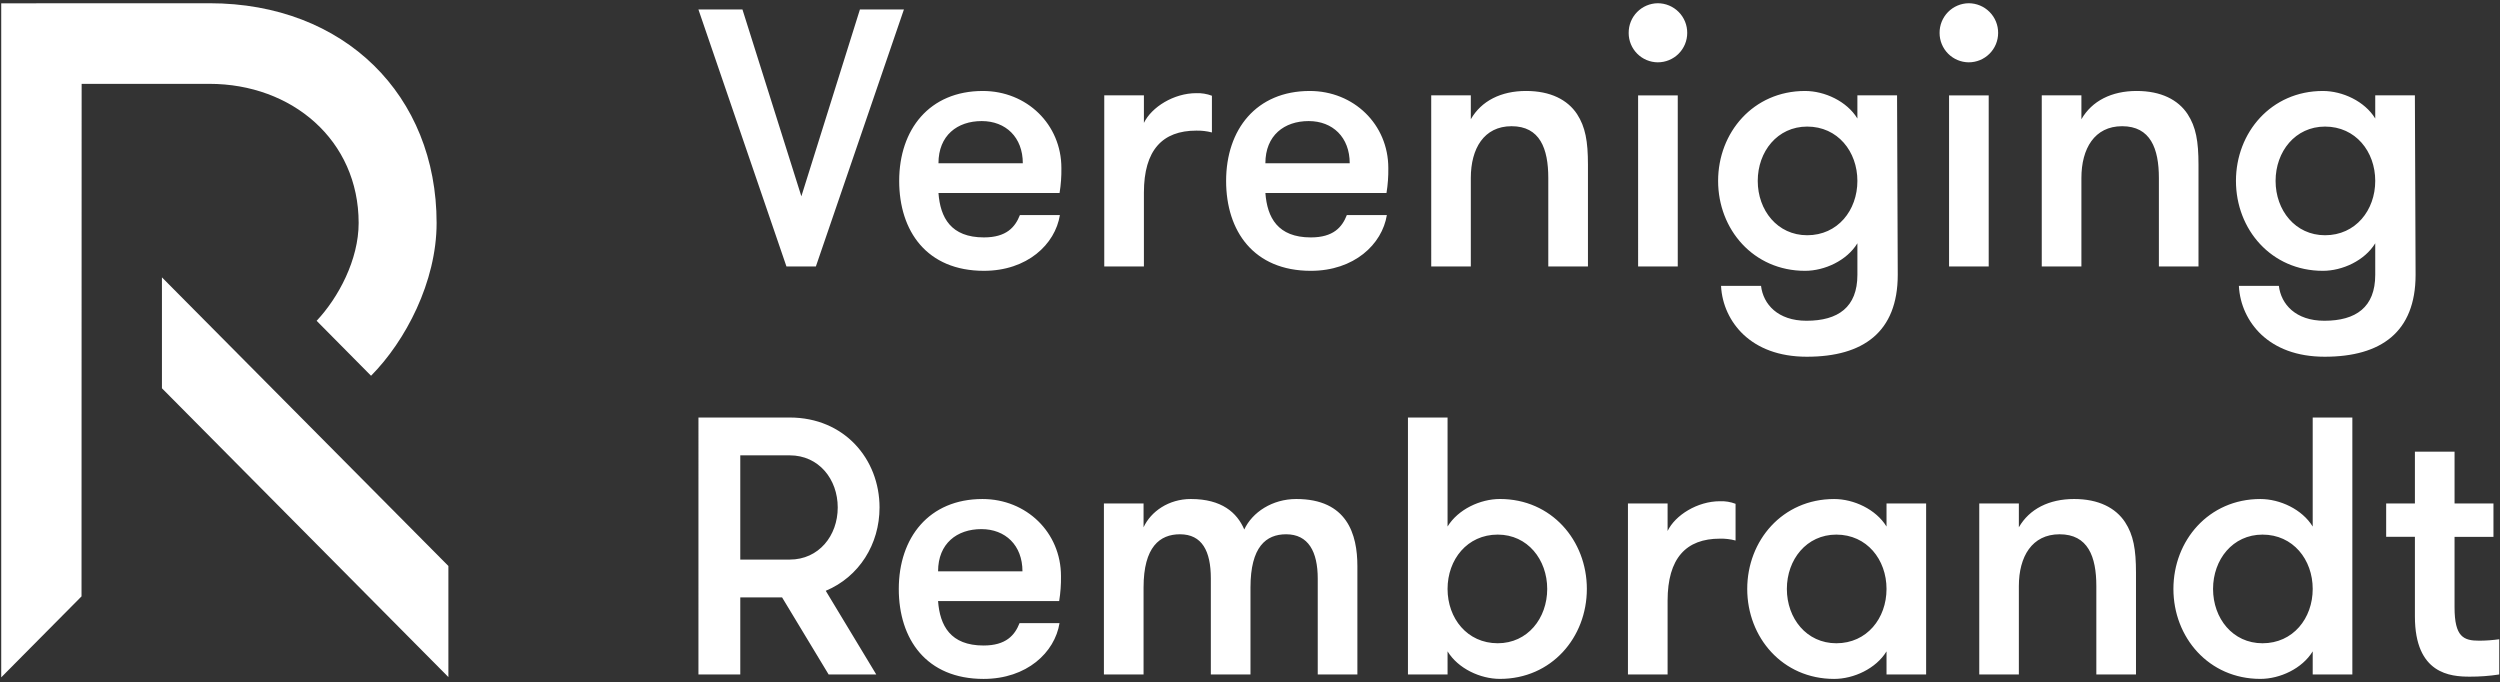 <svg viewBox="0 0 370 101" fill="none" xmlns="http://www.w3.org/2000/svg"><rect x="0" y="0" width="370" height="101" fill="#333333" stroke="none"/><path d="M369.889 94.609C368.909 94.745 367.922 94.816 366.933 94.823C364.615 94.823 363.273 94.279 363.273 89.881V79.452H369.032V74.509H363.274V66.847H357.406V74.508H353.153V79.451H357.406V91.236C357.406 99.766 362.68 100.145 365.532 100.145C366.99 100.151 368.447 100.043 369.888 99.821L369.889 94.609ZM334.851 95.203C330.439 95.203 327.532 91.513 327.532 87.162C327.532 82.818 330.437 79.122 334.851 79.122C339.373 79.122 342.28 82.818 342.28 87.162C342.28 91.513 339.375 95.203 334.851 95.203ZM342.28 99.823H348.148V61.791H342.28V77.929C340.719 75.377 337.439 73.855 334.533 73.855C326.89 73.853 321.665 79.997 321.665 87.161C321.665 94.332 326.891 100.476 334.533 100.476C337.438 100.476 340.721 98.953 342.281 96.401L342.28 99.823ZM292.93 99.823H298.791V86.728C298.791 82.384 300.731 79.073 304.819 79.073C309.023 79.073 310.258 82.384 310.258 86.728V99.823H316.127V84.776C316.127 81.3 315.747 79.177 314.511 77.28C313.11 75.156 310.583 73.853 306.973 73.853C303.258 73.853 300.353 75.322 298.791 78.039V74.508H292.93V99.823ZM271.776 95.203C267.364 95.203 264.456 91.513 264.456 87.162C264.456 82.818 267.362 79.122 271.776 79.122C276.298 79.122 279.205 82.818 279.205 87.162C279.205 91.513 276.299 95.203 271.776 95.203ZM279.205 74.508V77.929C277.644 75.377 274.358 73.855 271.452 73.855C263.809 73.855 258.59 79.998 258.59 87.163C258.59 94.335 263.809 100.479 271.452 100.479C274.357 100.479 277.644 98.955 279.205 96.404V99.825H285.067V74.508L279.205 74.508ZM256.864 74.563C256.127 74.28 255.34 74.151 254.551 74.182C251.216 74.182 247.93 76.246 246.804 78.584V74.509H240.936V99.823H246.804V88.907C246.804 82.606 249.545 79.721 254.551 79.721C255.331 79.704 256.11 79.797 256.864 79.997L256.864 74.563ZM221.667 95.201C217.145 95.201 214.239 91.511 214.239 87.161C214.239 82.816 217.145 79.121 221.667 79.121C226.079 79.121 228.987 82.816 228.987 87.161C228.987 91.511 226.081 95.201 221.667 95.201ZM214.239 96.4C215.799 98.952 219.085 100.475 221.992 100.475C229.635 100.475 234.854 94.331 234.854 87.16C234.854 79.994 229.635 73.851 221.992 73.851C219.086 73.851 215.8 75.374 214.239 77.925V61.793H208.377V99.824H214.24L214.239 96.4ZM200.893 99.823V83.796C200.893 79.073 199.388 73.853 191.849 73.853C188.3 73.853 185.339 75.812 184.152 78.364C183.082 75.867 180.818 73.853 176.241 73.853C172.962 73.853 170.324 75.702 169.247 78.039V74.508H163.379V99.823H169.247V86.948C169.247 80.915 171.67 79.073 174.632 79.073C177.911 79.073 179.203 81.57 179.203 85.59V99.823H185.071V86.948C185.071 80.915 187.383 79.073 190.345 79.073C193.625 79.073 195.026 81.624 195.026 85.644V99.823H200.893ZM156.756 88.956C156.955 87.737 157.044 86.502 157.025 85.267C157.025 78.8 151.916 73.855 145.404 73.855C137.493 73.855 133.02 79.564 133.02 87.164C133.02 94.611 137.114 100.479 145.563 100.479C151.971 100.479 156.113 96.563 156.81 92.219H150.894C150.19 94.011 148.898 95.535 145.563 95.535C140.663 95.535 139.102 92.598 138.833 88.956H156.756ZM145.242 78.308C148.797 78.308 151.324 80.701 151.324 84.555H138.836C138.836 80.431 141.638 78.308 145.242 78.308H145.242ZM116.88 82.818H109.561V67.391H116.88C121.182 67.391 123.984 70.921 123.984 75.107C123.984 79.286 121.183 82.817 116.88 82.817V82.818ZM103.37 99.821H109.562V88.416H115.749L122.639 99.823H129.688L122.211 87.438C127.161 85.369 130.172 80.535 130.172 75.108C130.172 67.937 124.953 61.793 116.882 61.793H103.371L103.37 99.821Z" fill="white"/><path d="M357.403 14.113H351.535V17.539C349.975 14.981 346.69 13.464 343.783 13.464C336.14 13.464 330.921 19.601 330.921 26.773C330.921 33.944 336.14 40.082 343.783 40.082C346.688 40.082 349.975 38.564 351.535 36.007V40.681C351.535 45.461 348.684 47.472 344.003 47.472C339.75 47.472 337.596 45.024 337.272 42.308H331.355C331.491 45.057 332.686 47.647 334.69 49.534C336.789 51.493 339.855 52.796 344.052 52.796C348.249 52.796 351.591 51.872 353.903 49.914C356.216 47.956 357.507 44.914 357.507 40.68L357.403 14.113ZM344.107 18.734C348.629 18.734 351.535 22.43 351.535 26.774C351.535 31.119 348.63 34.815 344.107 34.815C339.695 34.815 336.787 31.119 336.787 26.774C336.787 22.43 339.697 18.734 344.107 18.734ZM302.18 39.433H308.048V26.338C308.048 21.994 309.987 18.679 314.075 18.679C318.273 18.679 319.515 21.995 319.515 26.338V39.433H325.377V24.379C325.377 20.903 325.004 18.787 323.761 16.883C322.365 14.766 319.833 13.463 316.23 13.463C312.515 13.463 309.608 14.932 308.048 17.648V14.113H302.18V39.433ZM287.059 4.879C287.058 6.026 287.51 7.126 288.317 7.94C289.125 8.754 290.221 9.216 291.367 9.224C291.939 9.225 292.505 9.113 293.033 8.896C293.561 8.678 294.041 8.358 294.446 7.954C294.85 7.551 295.172 7.072 295.391 6.544C295.61 6.016 295.723 5.451 295.724 4.879C295.728 4.304 295.619 3.733 295.403 3.2C295.186 2.667 294.866 2.182 294.461 1.773C294.056 1.364 293.574 1.039 293.043 0.817C292.512 0.596 291.943 0.481 291.367 0.48C290.796 0.486 290.231 0.604 289.705 0.829C289.179 1.053 288.702 1.379 288.302 1.787C287.902 2.196 287.587 2.679 287.373 3.21C287.16 3.74 287.053 4.308 287.059 4.879V4.879ZM288.46 39.433H294.328V14.119H288.46V39.433ZM280.764 14.113H274.894V17.539C273.334 14.981 270.048 13.464 267.142 13.464C259.499 13.464 254.28 19.601 254.28 26.773C254.28 33.944 259.499 40.082 267.143 40.082C270.048 40.082 273.335 38.564 274.895 36.007V40.681C274.895 45.461 272.044 47.472 267.363 47.472C263.111 47.472 260.956 45.024 260.633 42.308H254.714C254.85 45.057 256.046 47.647 258.05 49.534C260.147 51.493 263.214 52.796 267.411 52.796C271.615 52.796 274.95 51.872 277.263 49.914C279.575 47.956 280.867 44.914 280.867 40.68L280.764 14.113ZM267.466 18.734C271.988 18.734 274.894 22.43 274.894 26.774C274.894 31.119 271.989 34.815 267.466 34.815C263.054 34.815 260.146 31.119 260.146 26.774C260.146 22.43 263.055 18.734 267.466 18.734ZM241.044 4.879C241.041 6.025 241.492 7.125 242.298 7.939C243.104 8.754 244.199 9.215 245.345 9.224C245.917 9.226 246.484 9.115 247.013 8.897C247.542 8.68 248.023 8.36 248.428 7.957C248.833 7.553 249.155 7.074 249.375 6.546C249.595 6.018 249.708 5.451 249.709 4.879C249.713 4.303 249.604 3.732 249.387 3.199C249.169 2.666 248.849 2.18 248.443 1.771C248.038 1.362 247.555 1.038 247.024 0.816C246.492 0.594 245.922 0.48 245.346 0.48C244.775 0.486 244.21 0.605 243.685 0.829C243.159 1.054 242.683 1.38 242.284 1.788C241.884 2.197 241.569 2.68 241.357 3.211C241.144 3.741 241.038 4.308 241.045 4.879H241.044ZM242.441 39.433H248.308V14.119H242.439L242.441 39.433ZM211.822 39.433H217.68V26.338C217.68 21.994 219.62 18.679 223.714 18.679C227.911 18.679 229.147 21.995 229.147 26.338V39.433H235.017V24.379C235.017 20.903 234.637 18.787 233.401 16.883C232 14.766 229.473 13.463 225.863 13.463C222.148 13.463 219.242 14.932 217.681 17.648V14.113H211.82L211.822 39.433ZM205.2 28.567C205.399 27.345 205.489 26.108 205.47 24.87C205.47 18.408 200.355 13.464 193.843 13.464C185.932 13.464 181.465 19.167 181.465 26.773C181.465 34.214 185.553 40.082 194.003 40.082C200.41 40.082 204.552 36.171 205.256 31.827H199.333C198.635 33.62 197.343 35.137 194.003 35.137C189.108 35.137 187.547 32.206 187.278 28.566L205.2 28.567ZM193.684 17.919C197.234 17.919 199.758 20.311 199.758 24.167H187.276C187.276 20.036 190.073 17.919 193.682 17.919H193.684ZM179.364 14.169C178.626 13.89 177.84 13.761 177.051 13.788C173.71 13.788 170.431 15.857 169.298 18.188V14.113H163.43V39.433H169.298V28.511C169.298 22.21 172.046 19.332 177.051 19.332C177.831 19.316 178.609 19.407 179.364 19.602V14.169ZM156.816 28.566C157.015 27.344 157.105 26.107 157.085 24.869C157.085 18.407 151.969 13.464 145.458 13.464C137.546 13.464 133.08 19.166 133.08 26.772C133.08 34.213 137.168 40.081 145.618 40.081C152.024 40.081 156.167 36.171 156.865 31.826H150.947C150.244 33.619 148.952 35.136 145.618 35.136C140.723 35.136 139.162 32.206 138.893 28.565L156.816 28.566ZM145.294 17.919C148.849 17.919 151.376 20.311 151.376 24.167H138.893C138.893 20.036 141.689 17.919 145.294 17.919V17.919ZM133.778 1.404H127.267L118.602 29.055L109.883 1.403H103.366L116.394 39.435H120.75L133.778 1.404Z" fill="white"/><path d="M66.362 100.207V83.767L23.967 41.05V57.465L66.362 100.207ZM54.915 55.613C60.002 50.485 64.618 41.72 64.618 33.002C64.618 14.141 51.023 0.479 31.001 0.479L0.181 0.49V100.247L12.066 88.264L12.082 12.41H31.001C43.184 12.41 53.08 20.722 53.08 33.003C53.08 38.427 50.104 44.026 46.861 47.48L54.915 55.613Z" fill="white"/></svg>